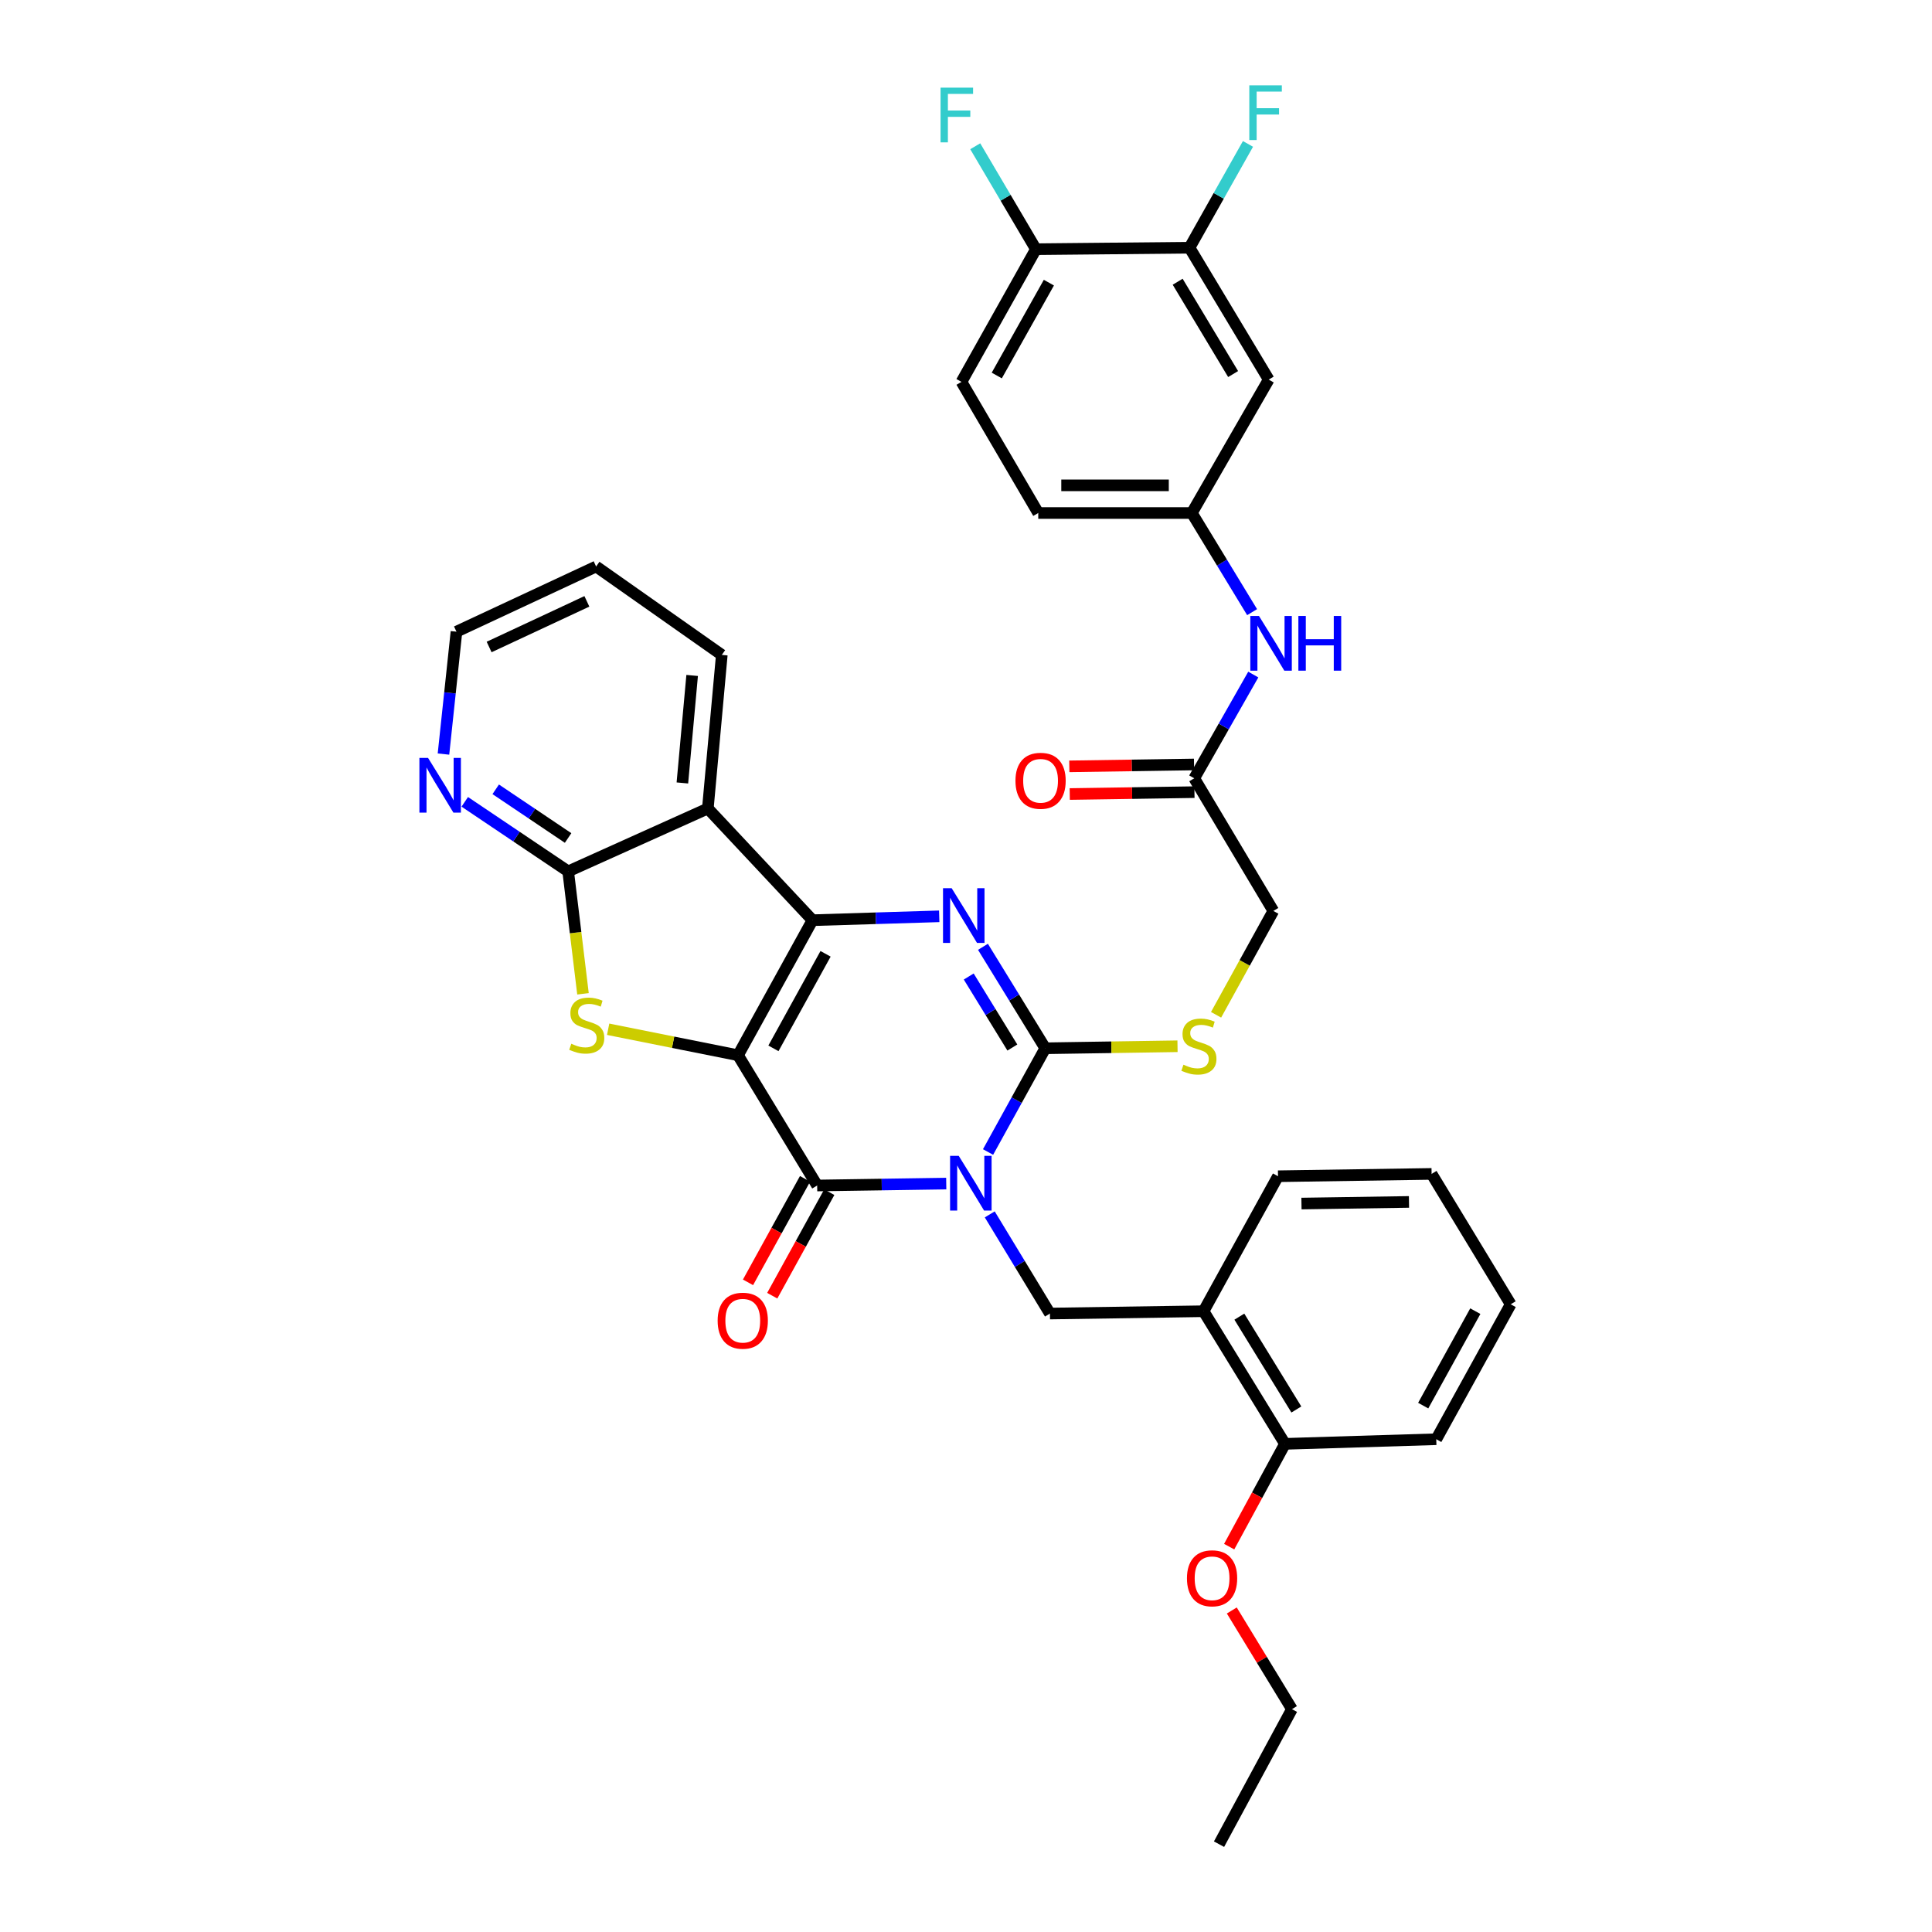 <?xml version='1.0' encoding='iso-8859-1'?>
<svg version='1.1' baseProfile='full'
              xmlns='http://www.w3.org/2000/svg'
                      xmlns:rdkit='http://www.rdkit.org/xml'
                      xmlns:xlink='http://www.w3.org/1999/xlink'
                  xml:space='preserve'
width='1000px' height='1000px' viewBox='0 0 1000 1000'>
<!-- END OF HEADER -->
<rect style='opacity:1.0;fill:#FFFFFF;stroke:none' width='1000' height='1000' x='0' y='0'> </rect>
<path class='bond-1' d='M 382.003,546.193 L 420.551,476.296' style='fill:none;fill-rule:evenodd;stroke:#000000;stroke-width:6px;stroke-linecap:butt;stroke-linejoin:miter;stroke-opacity:1' />
<path class='bond-1' d='M 400.326,542.625 L 427.31,493.697' style='fill:none;fill-rule:evenodd;stroke:#000000;stroke-width:6px;stroke-linecap:butt;stroke-linejoin:miter;stroke-opacity:1' />
<path class='bond-2' d='M 382.003,546.193 L 422.962,613.615' style='fill:none;fill-rule:evenodd;stroke:#000000;stroke-width:6px;stroke-linecap:butt;stroke-linejoin:miter;stroke-opacity:1' />
<path class='bond-5' d='M 382.003,546.193 L 348.392,539.465' style='fill:none;fill-rule:evenodd;stroke:#000000;stroke-width:6px;stroke-linecap:butt;stroke-linejoin:miter;stroke-opacity:1' />
<path class='bond-5' d='M 348.392,539.465 L 314.78,532.736' style='fill:none;fill-rule:evenodd;stroke:#CCCC00;stroke-width:6px;stroke-linecap:butt;stroke-linejoin:miter;stroke-opacity:1' />
<path class='bond-0' d='M 489.773,612.619 L 456.368,613.117' style='fill:none;fill-rule:evenodd;stroke:#0000FF;stroke-width:6px;stroke-linecap:butt;stroke-linejoin:miter;stroke-opacity:1' />
<path class='bond-0' d='M 456.368,613.117 L 422.962,613.615' style='fill:none;fill-rule:evenodd;stroke:#000000;stroke-width:6px;stroke-linecap:butt;stroke-linejoin:miter;stroke-opacity:1' />
<path class='bond-3' d='M 511.414,596.275 L 526.224,569.428' style='fill:none;fill-rule:evenodd;stroke:#0000FF;stroke-width:6px;stroke-linecap:butt;stroke-linejoin:miter;stroke-opacity:1' />
<path class='bond-3' d='M 526.224,569.428 L 541.035,542.581' style='fill:none;fill-rule:evenodd;stroke:#000000;stroke-width:6px;stroke-linecap:butt;stroke-linejoin:miter;stroke-opacity:1' />
<path class='bond-8' d='M 512.293,628.563 L 527.869,654.227' style='fill:none;fill-rule:evenodd;stroke:#0000FF;stroke-width:6px;stroke-linecap:butt;stroke-linejoin:miter;stroke-opacity:1' />
<path class='bond-8' d='M 527.869,654.227 L 543.445,679.892' style='fill:none;fill-rule:evenodd;stroke:#000000;stroke-width:6px;stroke-linecap:butt;stroke-linejoin:miter;stroke-opacity:1' />
<path class='bond-4' d='M 420.551,476.296 L 453.348,475.29' style='fill:none;fill-rule:evenodd;stroke:#000000;stroke-width:6px;stroke-linecap:butt;stroke-linejoin:miter;stroke-opacity:1' />
<path class='bond-4' d='M 453.348,475.29 L 486.144,474.283' style='fill:none;fill-rule:evenodd;stroke:#0000FF;stroke-width:6px;stroke-linecap:butt;stroke-linejoin:miter;stroke-opacity:1' />
<path class='bond-6' d='M 420.551,476.296 L 366.376,418.477' style='fill:none;fill-rule:evenodd;stroke:#000000;stroke-width:6px;stroke-linecap:butt;stroke-linejoin:miter;stroke-opacity:1' />
<path class='bond-15' d='M 416.69,610.16 L 401.93,636.951' style='fill:none;fill-rule:evenodd;stroke:#000000;stroke-width:6px;stroke-linecap:butt;stroke-linejoin:miter;stroke-opacity:1' />
<path class='bond-15' d='M 401.93,636.951 L 387.17,663.741' style='fill:none;fill-rule:evenodd;stroke:#FF0000;stroke-width:6px;stroke-linecap:butt;stroke-linejoin:miter;stroke-opacity:1' />
<path class='bond-15' d='M 429.234,617.071 L 414.474,643.861' style='fill:none;fill-rule:evenodd;stroke:#000000;stroke-width:6px;stroke-linecap:butt;stroke-linejoin:miter;stroke-opacity:1' />
<path class='bond-15' d='M 414.474,643.861 L 399.714,670.652' style='fill:none;fill-rule:evenodd;stroke:#FF0000;stroke-width:6px;stroke-linecap:butt;stroke-linejoin:miter;stroke-opacity:1' />
<path class='bond-10' d='M 541.035,542.581 L 575.258,542.06' style='fill:none;fill-rule:evenodd;stroke:#000000;stroke-width:6px;stroke-linecap:butt;stroke-linejoin:miter;stroke-opacity:1' />
<path class='bond-10' d='M 575.258,542.06 L 609.482,541.54' style='fill:none;fill-rule:evenodd;stroke:#CCCC00;stroke-width:6px;stroke-linecap:butt;stroke-linejoin:miter;stroke-opacity:1' />
<path class='bond-37' d='M 541.035,542.581 L 524.906,516.325' style='fill:none;fill-rule:evenodd;stroke:#000000;stroke-width:6px;stroke-linecap:butt;stroke-linejoin:miter;stroke-opacity:1' />
<path class='bond-37' d='M 524.906,516.325 L 508.778,490.069' style='fill:none;fill-rule:evenodd;stroke:#0000FF;stroke-width:6px;stroke-linecap:butt;stroke-linejoin:miter;stroke-opacity:1' />
<path class='bond-37' d='M 523.993,542.2 L 512.703,523.821' style='fill:none;fill-rule:evenodd;stroke:#000000;stroke-width:6px;stroke-linecap:butt;stroke-linejoin:miter;stroke-opacity:1' />
<path class='bond-37' d='M 512.703,523.821 L 501.413,505.442' style='fill:none;fill-rule:evenodd;stroke:#0000FF;stroke-width:6px;stroke-linecap:butt;stroke-linejoin:miter;stroke-opacity:1' />
<path class='bond-7' d='M 301.753,514.397 L 297.919,482.712' style='fill:none;fill-rule:evenodd;stroke:#CCCC00;stroke-width:6px;stroke-linecap:butt;stroke-linejoin:miter;stroke-opacity:1' />
<path class='bond-7' d='M 297.919,482.712 L 294.085,451.027' style='fill:none;fill-rule:evenodd;stroke:#000000;stroke-width:6px;stroke-linecap:butt;stroke-linejoin:miter;stroke-opacity:1' />
<path class='bond-26' d='M 366.376,418.477 L 373.601,338.985' style='fill:none;fill-rule:evenodd;stroke:#000000;stroke-width:6px;stroke-linecap:butt;stroke-linejoin:miter;stroke-opacity:1' />
<path class='bond-26' d='M 353.197,405.257 L 358.255,349.613' style='fill:none;fill-rule:evenodd;stroke:#000000;stroke-width:6px;stroke-linecap:butt;stroke-linejoin:miter;stroke-opacity:1' />
<path class='bond-36' d='M 366.376,418.477 L 294.085,451.027' style='fill:none;fill-rule:evenodd;stroke:#000000;stroke-width:6px;stroke-linecap:butt;stroke-linejoin:miter;stroke-opacity:1' />
<path class='bond-12' d='M 294.085,451.027 L 267.323,433.028' style='fill:none;fill-rule:evenodd;stroke:#000000;stroke-width:6px;stroke-linecap:butt;stroke-linejoin:miter;stroke-opacity:1' />
<path class='bond-12' d='M 267.323,433.028 L 240.561,415.029' style='fill:none;fill-rule:evenodd;stroke:#0000FF;stroke-width:6px;stroke-linecap:butt;stroke-linejoin:miter;stroke-opacity:1' />
<path class='bond-12' d='M 294.049,433.744 L 275.315,421.144' style='fill:none;fill-rule:evenodd;stroke:#000000;stroke-width:6px;stroke-linecap:butt;stroke-linejoin:miter;stroke-opacity:1' />
<path class='bond-12' d='M 275.315,421.144 L 256.582,408.545' style='fill:none;fill-rule:evenodd;stroke:#0000FF;stroke-width:6px;stroke-linecap:butt;stroke-linejoin:miter;stroke-opacity:1' />
<path class='bond-9' d='M 543.445,679.892 L 622.961,678.69' style='fill:none;fill-rule:evenodd;stroke:#000000;stroke-width:6px;stroke-linecap:butt;stroke-linejoin:miter;stroke-opacity:1' />
<path class='bond-19' d='M 622.961,678.69 L 665.106,747.338' style='fill:none;fill-rule:evenodd;stroke:#000000;stroke-width:6px;stroke-linecap:butt;stroke-linejoin:miter;stroke-opacity:1' />
<path class='bond-19' d='M 641.488,681.495 L 670.989,729.548' style='fill:none;fill-rule:evenodd;stroke:#000000;stroke-width:6px;stroke-linecap:butt;stroke-linejoin:miter;stroke-opacity:1' />
<path class='bond-28' d='M 622.961,678.69 L 661.494,608.818' style='fill:none;fill-rule:evenodd;stroke:#000000;stroke-width:6px;stroke-linecap:butt;stroke-linejoin:miter;stroke-opacity:1' />
<path class='bond-21' d='M 629.437,525.257 L 644.26,498.378' style='fill:none;fill-rule:evenodd;stroke:#CCCC00;stroke-width:6px;stroke-linecap:butt;stroke-linejoin:miter;stroke-opacity:1' />
<path class='bond-21' d='M 644.26,498.378 L 659.083,471.499' style='fill:none;fill-rule:evenodd;stroke:#000000;stroke-width:6px;stroke-linecap:butt;stroke-linejoin:miter;stroke-opacity:1' />
<path class='bond-11' d='M 615.689,128.213 L 656.688,196.471' style='fill:none;fill-rule:evenodd;stroke:#000000;stroke-width:6px;stroke-linecap:butt;stroke-linejoin:miter;stroke-opacity:1' />
<path class='bond-11' d='M 609.562,145.826 L 638.261,193.607' style='fill:none;fill-rule:evenodd;stroke:#000000;stroke-width:6px;stroke-linecap:butt;stroke-linejoin:miter;stroke-opacity:1' />
<path class='bond-23' d='M 615.689,128.213 L 630.82,101.352' style='fill:none;fill-rule:evenodd;stroke:#000000;stroke-width:6px;stroke-linecap:butt;stroke-linejoin:miter;stroke-opacity:1' />
<path class='bond-23' d='M 630.82,101.352 L 645.951,74.49' style='fill:none;fill-rule:evenodd;stroke:#33CCCC;stroke-width:6px;stroke-linecap:butt;stroke-linejoin:miter;stroke-opacity:1' />
<path class='bond-40' d='M 615.689,128.213 L 536.189,128.985' style='fill:none;fill-rule:evenodd;stroke:#000000;stroke-width:6px;stroke-linecap:butt;stroke-linejoin:miter;stroke-opacity:1' />
<path class='bond-29' d='M 229.54,390.305 L 232.903,358.634' style='fill:none;fill-rule:evenodd;stroke:#0000FF;stroke-width:6px;stroke-linecap:butt;stroke-linejoin:miter;stroke-opacity:1' />
<path class='bond-29' d='M 232.903,358.634 L 236.266,326.963' style='fill:none;fill-rule:evenodd;stroke:#000000;stroke-width:6px;stroke-linecap:butt;stroke-linejoin:miter;stroke-opacity:1' />
<path class='bond-13' d='M 656.688,196.471 L 616.891,265.532' style='fill:none;fill-rule:evenodd;stroke:#000000;stroke-width:6px;stroke-linecap:butt;stroke-linejoin:miter;stroke-opacity:1' />
<path class='bond-14' d='M 618.14,402.851 L 659.083,471.499' style='fill:none;fill-rule:evenodd;stroke:#000000;stroke-width:6px;stroke-linecap:butt;stroke-linejoin:miter;stroke-opacity:1' />
<path class='bond-16' d='M 618.14,402.851 L 633.418,376' style='fill:none;fill-rule:evenodd;stroke:#000000;stroke-width:6px;stroke-linecap:butt;stroke-linejoin:miter;stroke-opacity:1' />
<path class='bond-16' d='M 633.418,376 L 648.697,349.148' style='fill:none;fill-rule:evenodd;stroke:#0000FF;stroke-width:6px;stroke-linecap:butt;stroke-linejoin:miter;stroke-opacity:1' />
<path class='bond-20' d='M 618.032,395.691 L 585.756,396.179' style='fill:none;fill-rule:evenodd;stroke:#000000;stroke-width:6px;stroke-linecap:butt;stroke-linejoin:miter;stroke-opacity:1' />
<path class='bond-20' d='M 585.756,396.179 L 553.48,396.666' style='fill:none;fill-rule:evenodd;stroke:#FF0000;stroke-width:6px;stroke-linecap:butt;stroke-linejoin:miter;stroke-opacity:1' />
<path class='bond-20' d='M 618.248,410.011 L 585.972,410.499' style='fill:none;fill-rule:evenodd;stroke:#000000;stroke-width:6px;stroke-linecap:butt;stroke-linejoin:miter;stroke-opacity:1' />
<path class='bond-20' d='M 585.972,410.499 L 553.697,410.986' style='fill:none;fill-rule:evenodd;stroke:#FF0000;stroke-width:6px;stroke-linecap:butt;stroke-linejoin:miter;stroke-opacity:1' />
<path class='bond-17' d='M 648.089,316.845 L 632.49,291.189' style='fill:none;fill-rule:evenodd;stroke:#0000FF;stroke-width:6px;stroke-linecap:butt;stroke-linejoin:miter;stroke-opacity:1' />
<path class='bond-17' d='M 632.49,291.189 L 616.891,265.532' style='fill:none;fill-rule:evenodd;stroke:#000000;stroke-width:6px;stroke-linecap:butt;stroke-linejoin:miter;stroke-opacity:1' />
<path class='bond-24' d='M 616.891,265.532 L 537.399,265.532' style='fill:none;fill-rule:evenodd;stroke:#000000;stroke-width:6px;stroke-linecap:butt;stroke-linejoin:miter;stroke-opacity:1' />
<path class='bond-24' d='M 604.967,251.211 L 549.322,251.211' style='fill:none;fill-rule:evenodd;stroke:#000000;stroke-width:6px;stroke-linecap:butt;stroke-linejoin:miter;stroke-opacity:1' />
<path class='bond-18' d='M 536.189,128.985 L 497.656,197.657' style='fill:none;fill-rule:evenodd;stroke:#000000;stroke-width:6px;stroke-linecap:butt;stroke-linejoin:miter;stroke-opacity:1' />
<path class='bond-18' d='M 542.899,146.294 L 515.926,194.364' style='fill:none;fill-rule:evenodd;stroke:#000000;stroke-width:6px;stroke-linecap:butt;stroke-linejoin:miter;stroke-opacity:1' />
<path class='bond-25' d='M 536.189,128.985 L 520.485,102.344' style='fill:none;fill-rule:evenodd;stroke:#000000;stroke-width:6px;stroke-linecap:butt;stroke-linejoin:miter;stroke-opacity:1' />
<path class='bond-25' d='M 520.485,102.344 L 504.781,75.702' style='fill:none;fill-rule:evenodd;stroke:#33CCCC;stroke-width:6px;stroke-linecap:butt;stroke-linejoin:miter;stroke-opacity:1' />
<path class='bond-27' d='M 665.106,747.338 L 650.662,773.939' style='fill:none;fill-rule:evenodd;stroke:#000000;stroke-width:6px;stroke-linecap:butt;stroke-linejoin:miter;stroke-opacity:1' />
<path class='bond-27' d='M 650.662,773.939 L 636.218,800.54' style='fill:none;fill-rule:evenodd;stroke:#FF0000;stroke-width:6px;stroke-linecap:butt;stroke-linejoin:miter;stroke-opacity:1' />
<path class='bond-30' d='M 665.106,747.338 L 743.405,744.943' style='fill:none;fill-rule:evenodd;stroke:#000000;stroke-width:6px;stroke-linecap:butt;stroke-linejoin:miter;stroke-opacity:1' />
<path class='bond-22' d='M 497.656,197.657 L 537.399,265.532' style='fill:none;fill-rule:evenodd;stroke:#000000;stroke-width:6px;stroke-linecap:butt;stroke-linejoin:miter;stroke-opacity:1' />
<path class='bond-32' d='M 373.601,338.985 L 308.55,293.22' style='fill:none;fill-rule:evenodd;stroke:#000000;stroke-width:6px;stroke-linecap:butt;stroke-linejoin:miter;stroke-opacity:1' />
<path class='bond-31' d='M 637.577,833.582 L 653.144,859.12' style='fill:none;fill-rule:evenodd;stroke:#FF0000;stroke-width:6px;stroke-linecap:butt;stroke-linejoin:miter;stroke-opacity:1' />
<path class='bond-31' d='M 653.144,859.12 L 668.71,884.657' style='fill:none;fill-rule:evenodd;stroke:#000000;stroke-width:6px;stroke-linecap:butt;stroke-linejoin:miter;stroke-opacity:1' />
<path class='bond-33' d='M 661.494,608.818 L 740.994,607.608' style='fill:none;fill-rule:evenodd;stroke:#000000;stroke-width:6px;stroke-linecap:butt;stroke-linejoin:miter;stroke-opacity:1' />
<path class='bond-33' d='M 673.637,622.956 L 729.287,622.109' style='fill:none;fill-rule:evenodd;stroke:#000000;stroke-width:6px;stroke-linecap:butt;stroke-linejoin:miter;stroke-opacity:1' />
<path class='bond-38' d='M 236.266,326.963 L 308.55,293.22' style='fill:none;fill-rule:evenodd;stroke:#000000;stroke-width:6px;stroke-linecap:butt;stroke-linejoin:miter;stroke-opacity:1' />
<path class='bond-38' d='M 253.166,334.879 L 303.765,311.259' style='fill:none;fill-rule:evenodd;stroke:#000000;stroke-width:6px;stroke-linecap:butt;stroke-linejoin:miter;stroke-opacity:1' />
<path class='bond-39' d='M 743.405,744.943 L 781.937,675.094' style='fill:none;fill-rule:evenodd;stroke:#000000;stroke-width:6px;stroke-linecap:butt;stroke-linejoin:miter;stroke-opacity:1' />
<path class='bond-39' d='M 736.645,727.548 L 763.618,678.654' style='fill:none;fill-rule:evenodd;stroke:#000000;stroke-width:6px;stroke-linecap:butt;stroke-linejoin:miter;stroke-opacity:1' />
<path class='bond-34' d='M 668.71,884.657 L 630.965,954.545' style='fill:none;fill-rule:evenodd;stroke:#000000;stroke-width:6px;stroke-linecap:butt;stroke-linejoin:miter;stroke-opacity:1' />
<path class='bond-35' d='M 740.994,607.608 L 781.937,675.094' style='fill:none;fill-rule:evenodd;stroke:#000000;stroke-width:6px;stroke-linecap:butt;stroke-linejoin:miter;stroke-opacity:1' />
<path  class='atom-1' d='M 496.242 598.27
L 505.522 613.27
Q 506.442 614.75, 507.922 617.43
Q 509.402 620.11, 509.482 620.27
L 509.482 598.27
L 513.242 598.27
L 513.242 626.59
L 509.362 626.59
L 499.402 610.19
Q 498.242 608.27, 497.002 606.07
Q 495.802 603.87, 495.442 603.19
L 495.442 626.59
L 491.762 626.59
L 491.762 598.27
L 496.242 598.27
' fill='#0000FF'/>
<path  class='atom-5' d='M 492.582 459.734
L 501.862 474.734
Q 502.782 476.214, 504.262 478.894
Q 505.742 481.574, 505.822 481.734
L 505.822 459.734
L 509.582 459.734
L 509.582 488.054
L 505.702 488.054
L 495.742 471.654
Q 494.582 469.734, 493.342 467.534
Q 492.142 465.334, 491.782 464.654
L 491.782 488.054
L 488.102 488.054
L 488.102 459.734
L 492.582 459.734
' fill='#0000FF'/>
<path  class='atom-6' d='M 295.704 540.239
Q 296.024 540.359, 297.344 540.919
Q 298.664 541.479, 300.104 541.839
Q 301.584 542.159, 303.024 542.159
Q 305.704 542.159, 307.264 540.879
Q 308.824 539.559, 308.824 537.279
Q 308.824 535.719, 308.024 534.759
Q 307.264 533.799, 306.064 533.279
Q 304.864 532.759, 302.864 532.159
Q 300.344 531.399, 298.824 530.679
Q 297.344 529.959, 296.264 528.439
Q 295.224 526.919, 295.224 524.359
Q 295.224 520.799, 297.624 518.599
Q 300.064 516.399, 304.864 516.399
Q 308.144 516.399, 311.864 517.959
L 310.944 521.039
Q 307.544 519.639, 304.984 519.639
Q 302.224 519.639, 300.704 520.799
Q 299.184 521.919, 299.224 523.879
Q 299.224 525.399, 299.984 526.319
Q 300.784 527.239, 301.904 527.759
Q 303.064 528.279, 304.984 528.879
Q 307.544 529.679, 309.064 530.479
Q 310.584 531.279, 311.664 532.919
Q 312.784 534.519, 312.784 537.279
Q 312.784 541.199, 310.144 543.319
Q 307.544 545.399, 303.184 545.399
Q 300.664 545.399, 298.744 544.839
Q 296.864 544.319, 294.624 543.399
L 295.704 540.239
' fill='#CCCC00'/>
<path  class='atom-11' d='M 612.55 551.091
Q 612.87 551.211, 614.19 551.771
Q 615.51 552.331, 616.95 552.691
Q 618.43 553.011, 619.87 553.011
Q 622.55 553.011, 624.11 551.731
Q 625.67 550.411, 625.67 548.131
Q 625.67 546.571, 624.87 545.611
Q 624.11 544.651, 622.91 544.131
Q 621.71 543.611, 619.71 543.011
Q 617.19 542.251, 615.67 541.531
Q 614.19 540.811, 613.11 539.291
Q 612.07 537.771, 612.07 535.211
Q 612.07 531.651, 614.47 529.451
Q 616.91 527.251, 621.71 527.251
Q 624.99 527.251, 628.71 528.811
L 627.79 531.891
Q 624.39 530.491, 621.83 530.491
Q 619.07 530.491, 617.55 531.651
Q 616.03 532.771, 616.07 534.731
Q 616.07 536.251, 616.83 537.171
Q 617.63 538.091, 618.75 538.611
Q 619.91 539.131, 621.83 539.731
Q 624.39 540.531, 625.91 541.331
Q 627.43 542.131, 628.51 543.771
Q 629.63 545.371, 629.63 548.131
Q 629.63 552.051, 626.99 554.171
Q 624.39 556.251, 620.03 556.251
Q 617.51 556.251, 615.59 555.691
Q 613.71 555.171, 611.47 554.251
L 612.55 551.091
' fill='#CCCC00'/>
<path  class='atom-13' d='M 221.564 392.303
L 230.844 407.303
Q 231.764 408.783, 233.244 411.463
Q 234.724 414.143, 234.804 414.303
L 234.804 392.303
L 238.564 392.303
L 238.564 420.623
L 234.684 420.623
L 224.724 404.223
Q 223.564 402.303, 222.324 400.103
Q 221.124 397.903, 220.764 397.223
L 220.764 420.623
L 217.084 420.623
L 217.084 392.303
L 221.564 392.303
' fill='#0000FF'/>
<path  class='atom-16' d='M 371.453 683.592
Q 371.453 676.792, 374.813 672.992
Q 378.173 669.192, 384.453 669.192
Q 390.733 669.192, 394.093 672.992
Q 397.453 676.792, 397.453 683.592
Q 397.453 690.472, 394.053 694.392
Q 390.653 698.272, 384.453 698.272
Q 378.213 698.272, 374.813 694.392
Q 371.453 690.512, 371.453 683.592
M 384.453 695.072
Q 388.773 695.072, 391.093 692.192
Q 393.453 689.272, 393.453 683.592
Q 393.453 678.032, 391.093 675.232
Q 388.773 672.392, 384.453 672.392
Q 380.133 672.392, 377.773 675.192
Q 375.453 677.992, 375.453 683.592
Q 375.453 689.312, 377.773 692.192
Q 380.133 695.072, 384.453 695.072
' fill='#FF0000'/>
<path  class='atom-17' d='M 651.638 318.818
L 660.918 333.818
Q 661.838 335.298, 663.318 337.978
Q 664.798 340.658, 664.878 340.818
L 664.878 318.818
L 668.638 318.818
L 668.638 347.138
L 664.758 347.138
L 654.798 330.738
Q 653.638 328.818, 652.398 326.618
Q 651.198 324.418, 650.838 323.738
L 650.838 347.138
L 647.158 347.138
L 647.158 318.818
L 651.638 318.818
' fill='#0000FF'/>
<path  class='atom-17' d='M 672.038 318.818
L 675.878 318.818
L 675.878 330.858
L 690.358 330.858
L 690.358 318.818
L 694.198 318.818
L 694.198 347.138
L 690.358 347.138
L 690.358 334.058
L 675.878 334.058
L 675.878 347.138
L 672.038 347.138
L 672.038 318.818
' fill='#0000FF'/>
<path  class='atom-21' d='M 525.6 404.133
Q 525.6 397.333, 528.96 393.533
Q 532.32 389.733, 538.6 389.733
Q 544.88 389.733, 548.24 393.533
Q 551.6 397.333, 551.6 404.133
Q 551.6 411.013, 548.2 414.933
Q 544.8 418.813, 538.6 418.813
Q 532.36 418.813, 528.96 414.933
Q 525.6 411.053, 525.6 404.133
M 538.6 415.613
Q 542.92 415.613, 545.24 412.733
Q 547.6 409.813, 547.6 404.133
Q 547.6 398.573, 545.24 395.773
Q 542.92 392.933, 538.6 392.933
Q 534.28 392.933, 531.92 395.733
Q 529.6 398.533, 529.6 404.133
Q 529.6 409.853, 531.92 412.733
Q 534.28 415.613, 538.6 415.613
' fill='#FF0000'/>
<path  class='atom-24' d='M 646.637 44.165
L 663.477 44.165
L 663.477 47.405
L 650.437 47.405
L 650.437 56.005
L 662.037 56.005
L 662.037 59.285
L 650.437 59.285
L 650.437 72.485
L 646.637 72.485
L 646.637 44.165
' fill='#33CCCC'/>
<path  class='atom-26' d='M 486.826 45.366
L 503.666 45.366
L 503.666 48.606
L 490.626 48.606
L 490.626 57.206
L 502.226 57.206
L 502.226 60.486
L 490.626 60.486
L 490.626 73.686
L 486.826 73.686
L 486.826 45.366
' fill='#33CCCC'/>
<path  class='atom-28' d='M 614.369 816.917
Q 614.369 810.117, 617.729 806.317
Q 621.089 802.517, 627.369 802.517
Q 633.649 802.517, 637.009 806.317
Q 640.369 810.117, 640.369 816.917
Q 640.369 823.797, 636.969 827.717
Q 633.569 831.597, 627.369 831.597
Q 621.129 831.597, 617.729 827.717
Q 614.369 823.837, 614.369 816.917
M 627.369 828.397
Q 631.689 828.397, 634.009 825.517
Q 636.369 822.597, 636.369 816.917
Q 636.369 811.357, 634.009 808.557
Q 631.689 805.717, 627.369 805.717
Q 623.049 805.717, 620.689 808.517
Q 618.369 811.317, 618.369 816.917
Q 618.369 822.637, 620.689 825.517
Q 623.049 828.397, 627.369 828.397
' fill='#FF0000'/>
</svg>
